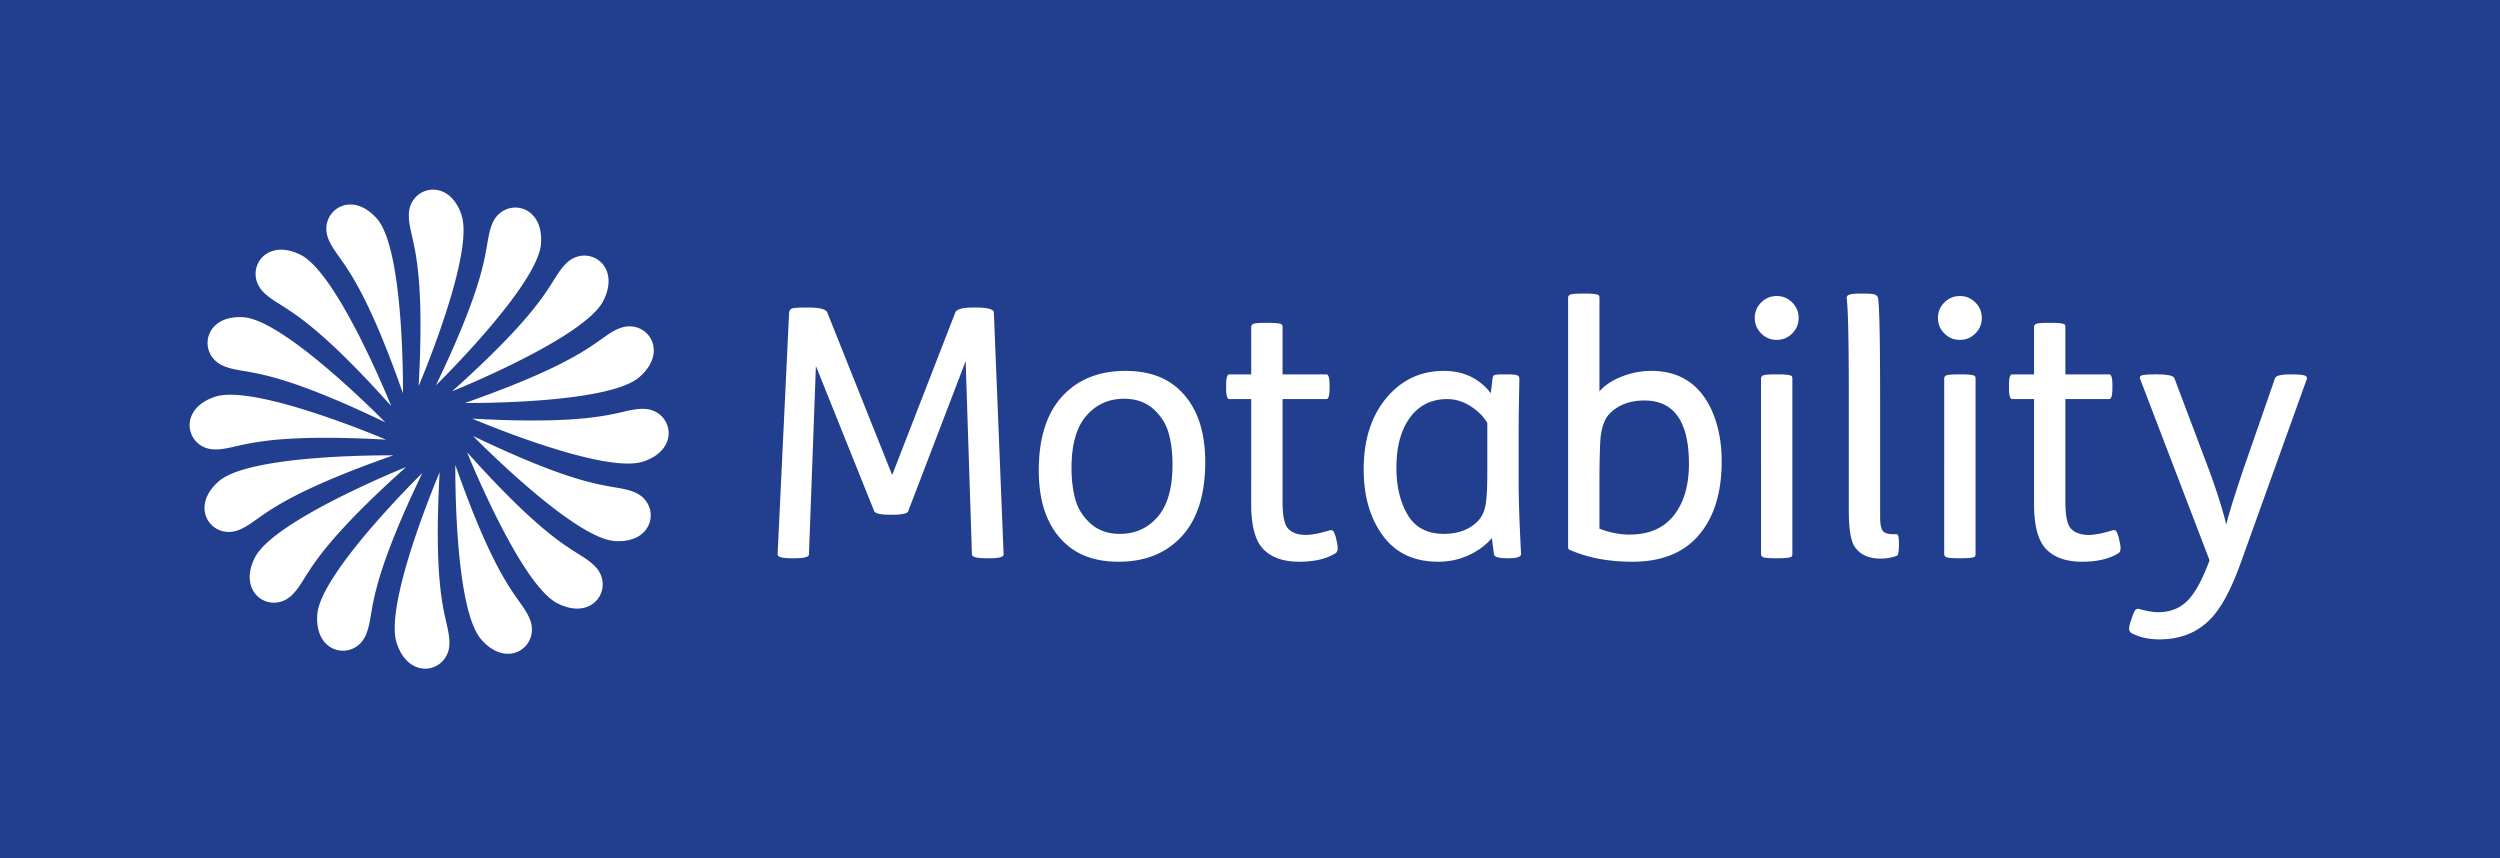 <svg width="501" height="172" xmlns="http://www.w3.org/2000/svg"><g fill="none" fill-rule="evenodd"><path fill="#213E8F" d="M0 172h501V0H0z"/><g fill="#FFF"><path d="M355.912 75.024h.419c.883 0 1.546.036 1.989.106.442.069.698.163.767.279a.87.87 0 01.105.453v35.173a.87.87 0 01-.105.454c-.069.116-.325.209-.767.28-.443.069-1.106.104-1.989.104h-.419c-1.303 0-2.128-.058-2.477-.175-.349-.115-.524-.337-.524-.663V75.862c0-.325.175-.546.524-.663.349-.115 1.174-.175 2.477-.175zm-2.966-8.199c-.861-.86-1.291-1.895-1.291-3.105s.43-2.244 1.291-3.107c.861-.86 1.895-1.291 3.106-1.291 1.209 0 2.244.431 3.105 1.291.861.863 1.291 1.897 1.291 3.107 0 1.21-.43 2.245-1.291 3.105-.861.862-1.896 1.291-3.105 1.291-1.211 0-2.245-.429-3.106-1.291zM373.08 58.834h.418c1.07 0 1.791.059 2.164.175a.97.97 0 01.697.732c.28 1.582.419 8.469.419 20.657v23.17c0 1.35.163 2.268.489 2.756.325.489 1.046.734 2.163.734h.698c.279 0 .419.628.419 1.883v.21c0 1.396-.14 2.141-.419 2.234a9.534 9.534 0 01-3.28.557c-2.373 0-4.095-.79-5.164-2.373-.792-1.162-1.186-3.604-1.186-7.327V78.863c0-10.56-.14-16.934-.419-19.122-.047-.325.139-.558.558-.697.419-.14 1.232-.21 2.443-.21M392.62 75.024h.419c.883 0 1.545.036 1.988.106.442.069.698.163.768.279a.87.87 0 01.105.453v35.173a.87.87 0 01-.105.454c-.07.116-.326.209-.768.28-.443.069-1.105.104-1.988.104h-.419c-1.304 0-2.129-.058-2.478-.175-.349-.115-.523-.337-.523-.663V75.862c0-.325.174-.546.523-.663.349-.115 1.174-.175 2.478-.175zm-2.966-8.199c-.862-.86-1.291-1.895-1.291-3.105s.429-2.244 1.291-3.107c.86-.86 1.895-1.291 3.105-1.291s2.244.431 3.106 1.291c.86.863 1.291 1.897 1.291 3.107 0 1.21-.431 2.245-1.291 3.105-.862.862-1.896 1.291-3.106 1.291s-2.245-.429-3.105-1.291zM410.625 64.696h.418c.883 0 1.546.035 1.989.105.442.07.698.164.768.279.07.117.104.269.104.454v9.49h8.793c.419 0 .629.723.629 2.165v.558c0 1.489-.21 2.232-.629 2.232h-8.793v20.588c0 2.791.372 4.583 1.117 5.373.791.838 1.977 1.257 3.559 1.257 1.163 0 2.744-.302 4.746-.907.324-.093.569-.046.733.14.162.186.337.604.523 1.256l.209.907c.279 1.21.209 1.954-.209 2.233-1.814 1.162-4.258 1.744-7.328 1.744-3.025 0-5.351-.767-6.979-2.302-1.768-1.628-2.651-4.699-2.651-9.212V79.979h-4.397c-.419 0-.628-.743-.628-2.232v-.558c0-1.442.209-2.165.628-2.165h4.397v-9.49c0-.325.174-.547.523-.663.349-.116 1.174-.175 2.478-.175M435.748 75.793l6.56 17.377c1.674 4.42 2.954 8.398 3.838 11.934.511-2.14 1.698-5.956 3.559-11.446l6.211-17.865c.186-.512 1.232-.769 3.141-.769 1.349 0 2.256.071 2.722.21.463.14.627.396.489.768l-13.191 36.708c-1.861 5.21-3.839 8.934-5.932 11.166-2.652 2.838-6.118 4.258-10.399 4.258-2.14 0-4.001-.419-5.582-1.257-.559-.279-.629-1.023-.209-2.233l.278-.837c.28-.838.512-1.362.699-1.571.185-.209.464-.268.838-.174 1.488.418 2.744.627 3.767.627 2.326 0 4.258-.755 5.793-2.267 1.535-1.513 3.024-4.223 4.467-8.13l-13.889-36.29c-.185-.419-.047-.686.419-.803.464-.115 1.419-.175 2.861-.175 2.187 0 3.373.257 3.56.769M161.623 61.626h.349c2.326 0 3.605.349 3.838 1.047l12.981 32.52 12.631-32.52c.233-.698 1.442-1.047 3.629-1.047h.489c2.418 0 3.629.349 3.629 1.047l1.954 48.432c0 .512-.907.768-2.722.768h-.768c-1.908 0-2.861-.256-2.861-.768l-1.256-38.732-11.515 30.078c-.187.466-1.233.698-3.141.698h-.558c-1.908 0-2.955-.254-3.14-.767L163.507 73.35l-1.396 37.755c0 .512-.954.768-2.861.768h-.698c-1.814 0-2.721-.256-2.721-.768l2.303-48.432c.045-.465.267-.756.662-.873.395-.115 1.337-.174 2.827-.174M225.269 79.91c-3.07 0-5.595 1.141-7.572 3.42-1.978 2.279-2.966 5.769-2.966 10.468 0 2.327.255 4.421.768 6.281.511 1.861 1.535 3.479 3.07 4.85 1.536 1.373 3.49 2.058 5.863 2.058 3.07 0 5.594-1.138 7.572-3.419 1.976-2.279 2.966-5.768 2.966-10.468 0-2.326-.257-4.419-.768-6.281-.513-1.86-1.535-3.477-3.071-4.85-1.535-1.372-3.489-2.059-5.862-2.059zm.279-5.583c4.373 0 7.862 1.163 10.469 3.489 3.674 3.257 5.513 8.19 5.513 14.795 0 6.468-1.56 11.41-4.676 14.83-3.118 3.42-7.352 5.129-12.701 5.129-4.374 0-7.863-1.162-10.468-3.489-3.676-3.256-5.514-8.187-5.514-14.795 0-6.466 1.558-11.41 4.676-14.83 3.116-3.419 7.351-5.129 12.701-5.129zM253.742 64.696h.419c.883 0 1.546.035 1.988.105.442.07.699.164.768.279.07.117.105.269.105.454v9.49h8.793c.419 0 .628.723.628 2.165v.558c0 1.489-.209 2.232-.628 2.232h-8.793v20.588c0 2.791.372 4.583 1.117 5.373.79.838 1.977 1.257 3.559 1.257 1.162 0 2.744-.302 4.745-.907.325-.093.57-.046.733.14.162.186.337.604.524 1.256l.209.907c.279 1.21.209 1.954-.209 2.233-1.815 1.162-4.258 1.744-7.328 1.744-3.025 0-5.351-.767-6.979-2.302-1.768-1.628-2.652-4.699-2.652-9.212V79.979h-4.397c-.418 0-.628-.743-.628-2.232v-.558c0-1.442.21-2.165.628-2.165h4.397v-9.49c0-.325.175-.547.524-.663.348-.116 1.174-.175 2.477-.175M298.057 94.635v-9.909c-.837-1.349-1.989-2.478-3.454-3.385-1.466-.907-2.99-1.362-4.571-1.362-3.165 0-5.653 1.234-7.468 3.7-1.814 2.467-2.721 5.816-2.721 10.049 0 3.768.755 6.921 2.268 9.457 1.511 2.536 3.919 3.802 7.222 3.802 2.978 0 5.305-.907 6.98-2.721.697-.79 1.162-1.815 1.395-3.071.232-1.256.349-3.442.349-6.56zm3.559-19.611h.14c1.209 0 1.965.06 2.268.175.302.117.454.338.454.663 0 .326-.024 1.745-.07 4.257a348.31 348.31 0 00-.07 6.351v9.77c0 3.908.162 8.84.489 14.795 0 .559-.838.838-2.513.838h-.279c-1.722 0-2.606-.279-2.652-.838l-.419-3.21c-1.163 1.396-2.698 2.536-4.606 3.42-1.908.883-3.955 1.325-6.141 1.325-4.839 0-8.538-1.744-11.096-5.233-2.559-3.489-3.838-7.909-3.838-13.26 0-5.908 1.511-10.678 4.536-14.306 3.023-3.629 6.862-5.444 11.514-5.444 3.955 0 7.095 1.489 9.422 4.466l.349-2.931c.046-.419.197-.663.454-.732.255-.07.942-.106 2.058-.106zM320.528 97.287v8.653c2 .792 4.024 1.187 6.072 1.187 3.861 0 6.804-1.278 8.828-3.838 2.024-2.559 3.036-6.002 3.036-10.329 0-8.467-2.978-12.701-8.933-12.701-2.885 0-5.189.861-6.909 2.582-1.024 1.024-1.652 2.699-1.884 5.025-.14 1.954-.21 5.094-.21 9.421zm-3.28-38.453h.419c.883 0 1.546.035 1.989.105.442.07.698.164.767.279.07.117.105.268.105.454v18.772c1.023-1.209 2.5-2.198 4.431-2.965a16.01 16.01 0 015.968-1.152c5.583 0 9.583 2.56 12.003 7.677 1.396 3.024 2.093 6.514 2.093 10.468 0 6.281-1.524 11.201-4.57 14.759-3.048 3.56-7.48 5.339-13.295 5.339-4.885 0-9.119-.813-12.701-2.442-.14-.046-.21-.279-.21-.697V59.672c0-.325.175-.547.524-.663.349-.116 1.174-.175 2.477-.175zM80.751 78.822s.317-28.552-5.155-34.926c-5.399-6.268-11.928-1.236-9.774 4.024 1.87 4.567 5.938 5.31 14.929 30.902zm-2.347 2.558S67.771 54.879 60.273 51.082c-7.384-3.725-11.491 3.425-7.486 7.458 3.473 3.505 7.515 2.632 25.617 22.84zm-1.189 3.257S57.249 64.223 48.87 63.586c-8.248-.617-9.306 7.56-4.064 9.756 4.55 1.906 7.952-.444 32.409 11.295zm.147 3.467s-26.258-11.219-34.244-8.602c-7.855 2.586-5.703 10.547-.022 10.566 4.936.022 7.176-3.452 34.266-1.964zm1.461 3.145s-28.551-.316-34.927 5.156c-6.268 5.398-1.234 11.929 4.024 9.774 4.568-1.87 5.307-5.937 30.903-14.93zm2.555 2.348s-26.498 10.634-30.295 18.13c-3.725 7.383 3.425 11.491 7.457 7.489 3.504-3.477 2.632-7.517 22.838-25.619zm3.259 1.192s-20.412 19.964-21.052 28.342c-.616 8.247 7.563 9.307 9.757 4.064 1.907-4.55-.446-7.95 11.295-32.406zm3.467-.148s-11.219 26.256-8.603 34.24c2.589 7.855 10.547 5.705 10.569.022.02-4.935-3.455-7.176-1.966-34.262zm3.145-1.462s-.316 28.548 5.156 34.925c5.398 6.269 11.928 1.234 9.773-4.023-1.867-4.567-5.935-5.308-14.929-30.902zm2.348-2.556s10.634 26.498 18.13 30.294c7.385 3.725 11.492-3.424 7.488-7.457-3.474-3.503-7.516-2.633-25.618-22.837zm1.191-3.259s19.965 20.412 28.342 21.052c8.248.613 9.307-7.563 4.065-9.757-4.551-1.909-7.951.445-32.407-11.295zm-.147-3.468s26.256 11.22 34.239 8.604c7.857-2.589 5.705-10.547.024-10.569-4.934-.02-7.177 3.454-34.263 1.965zm-1.462-3.144s28.551.314 34.925-5.157c6.269-5.398 1.235-11.929-4.023-9.775-4.567 1.872-5.309 5.939-30.902 14.932zm-2.556-2.35s26.5-10.632 30.294-18.128c3.725-7.386-3.424-11.492-7.457-7.489-3.502 3.475-2.631 7.517-22.837 25.617zm-3.259-1.188s20.413-19.966 21.051-28.344c.616-8.247-7.563-9.306-9.755-4.065-1.907 4.551.444 7.953-11.296 32.409zM81.93 43.096c.023-5.681 7.982-7.833 10.569.023 2.616 7.984-8.603 34.24-8.603 34.24 1.488-27.086-1.986-29.328-1.966-34.263z"/></g></g></svg>